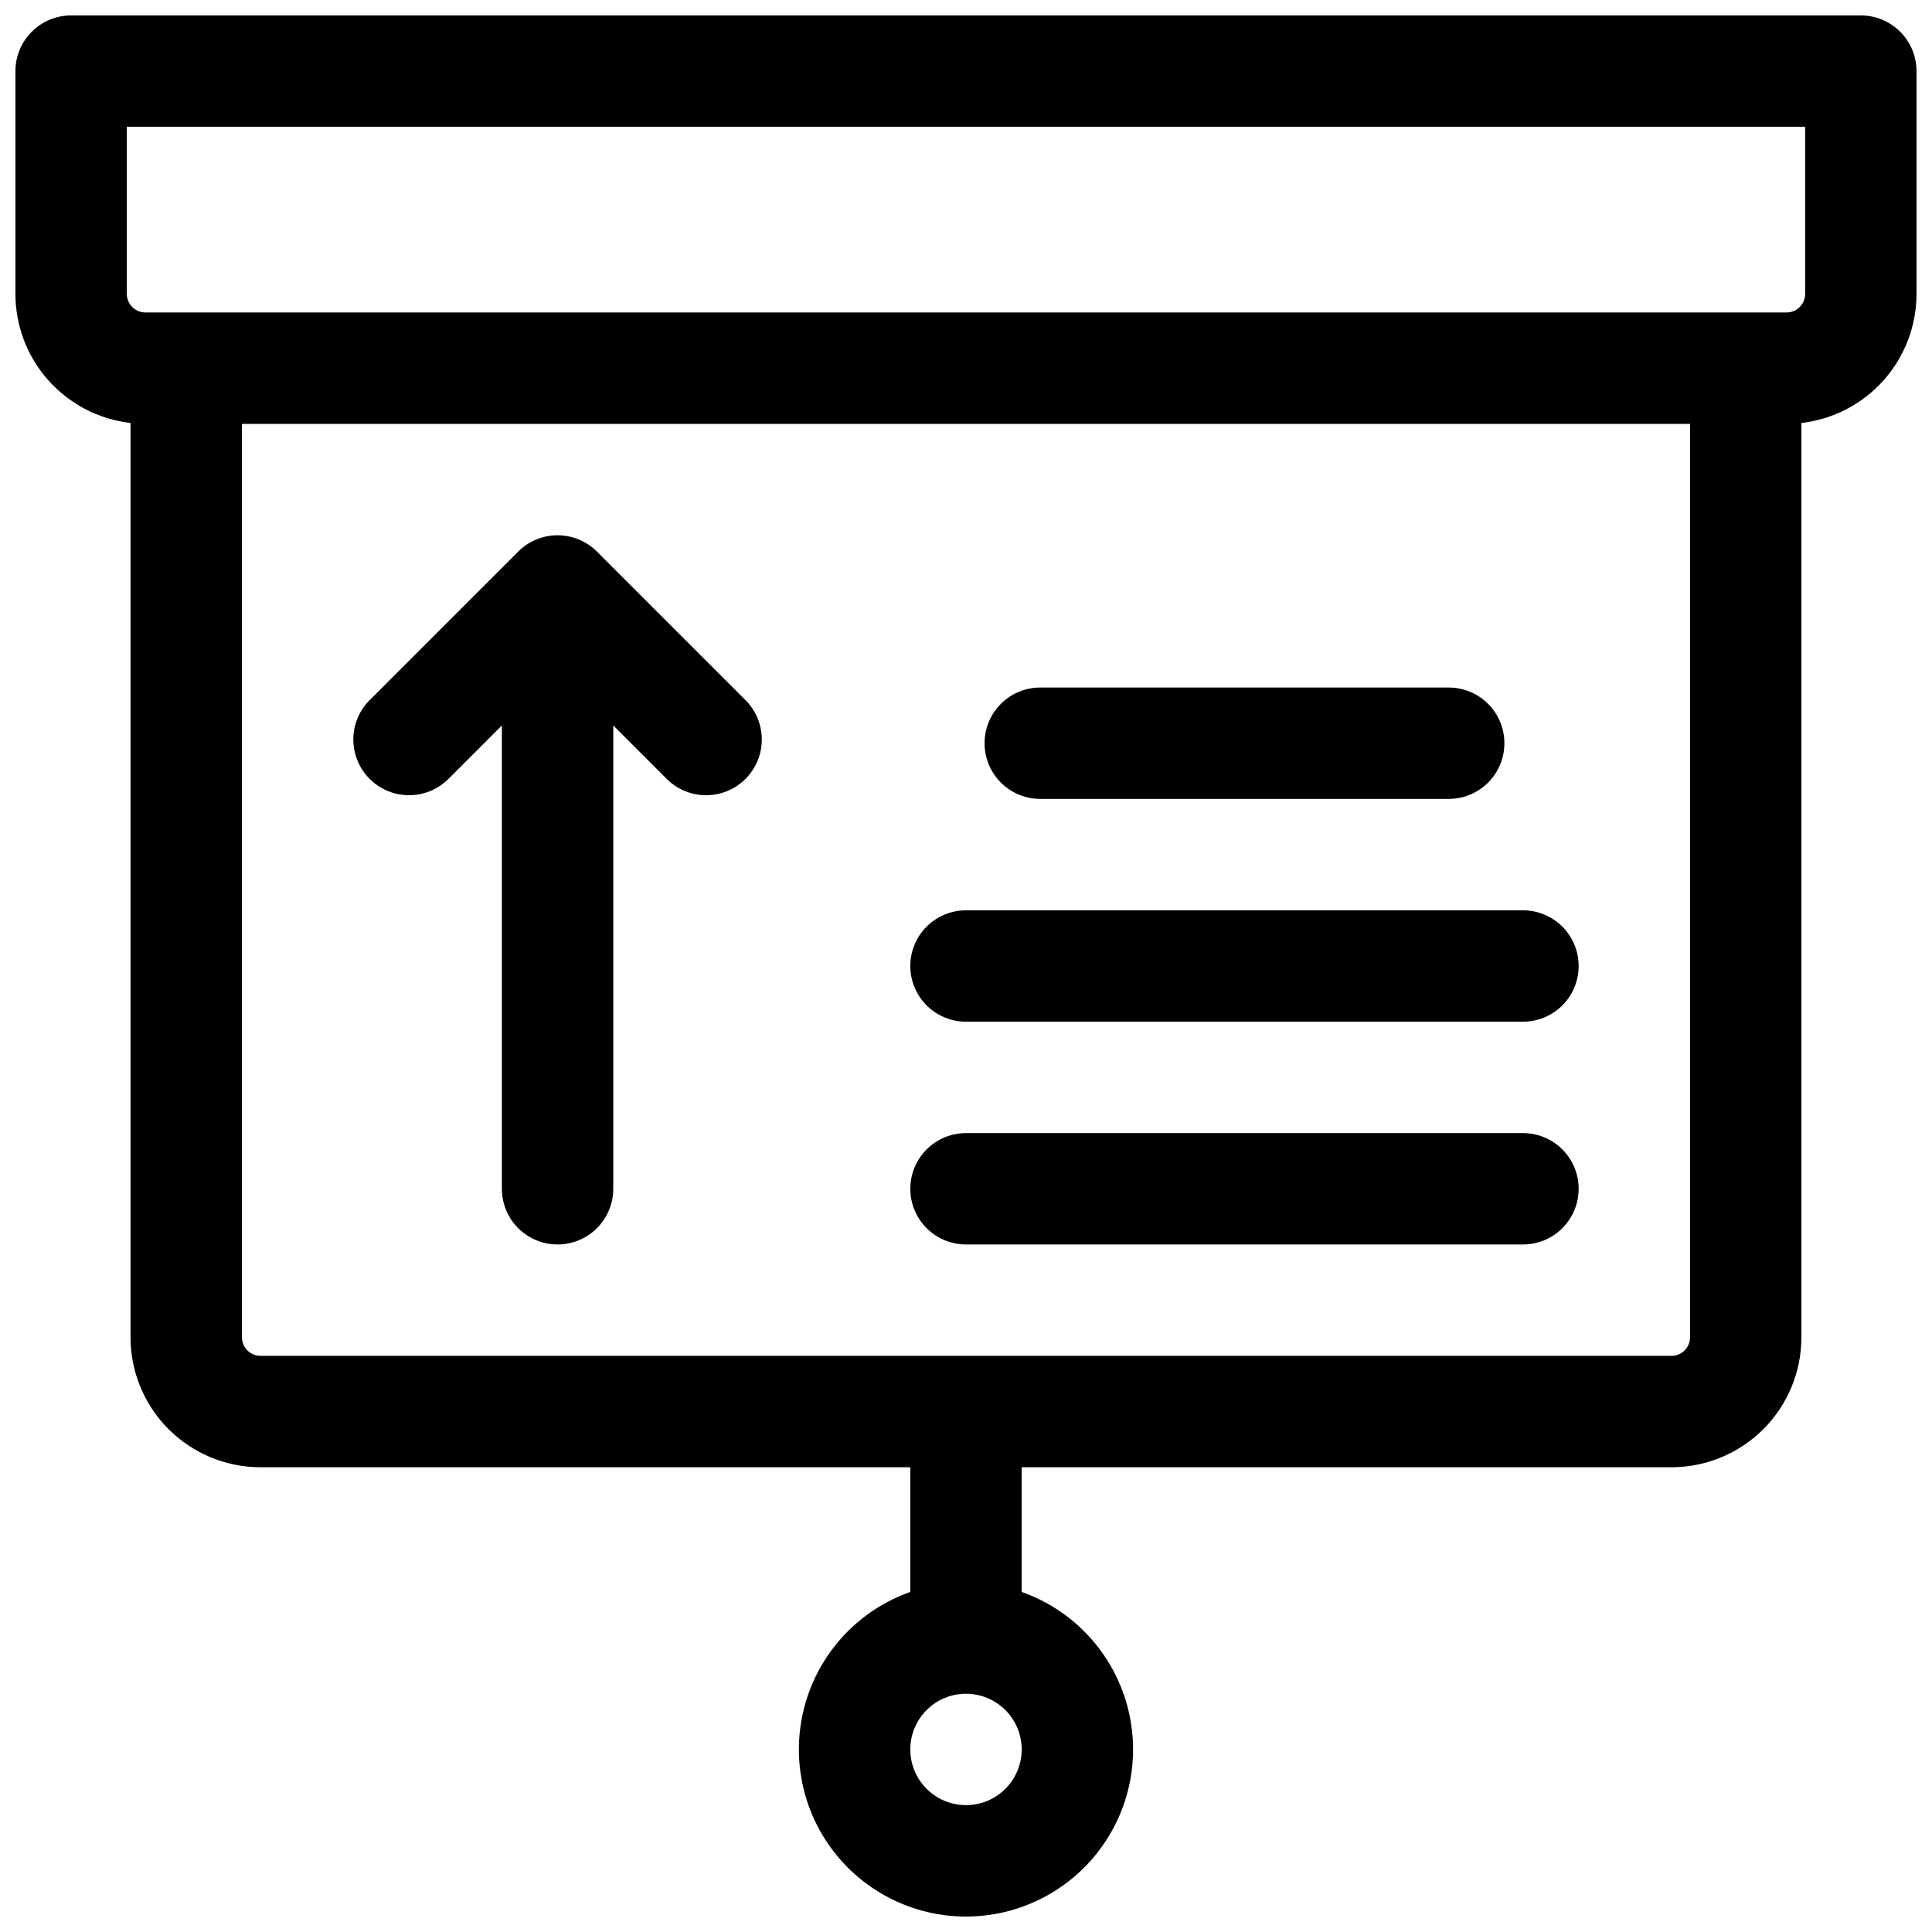 <?xml version="1.0" encoding="UTF-8"?>
<!-- Uploaded to: SVG Repo, www.svgrepo.com, Generator: SVG Repo Mixer Tools -->
<svg width="800px" height="800px" version="1.1" viewBox="144 144 512 512" xmlns="http://www.w3.org/2000/svg">
 <defs>
  <clipPath id="a">
   <path d="m148.09 148.09h503.81v503.81h-503.81z"/>
  </clipPath>
 </defs>
 <g clip-path="url(#a)">
  <path d="m637.14 148.09h-474.29c-3.918 0-7.672 1.555-10.438 4.324-2.769 2.766-4.324 6.519-4.324 10.438v59.039c0.004 8.449 3.113 16.605 8.738 22.91 5.625 6.309 13.371 10.328 21.766 11.293v242.3c0 9.133 3.629 17.895 10.086 24.352 6.461 6.461 15.219 10.09 24.355 10.09h172.2v33.043c-13.238 4.68-23.473 15.359-27.582 28.785s-1.605 28.008 6.742 39.293c8.352 11.289 21.559 17.949 35.602 17.949 14.039 0 27.246-6.66 35.598-17.949 8.352-11.285 10.852-25.867 6.742-39.293s-14.344-24.105-27.582-28.785v-33.043h172.2c9.133 0 17.891-3.629 24.352-10.09 6.457-6.457 10.086-15.219 10.086-24.352v-242.3c8.395-0.965 16.145-4.984 21.77-11.293 5.625-6.305 8.734-14.461 8.734-22.91v-59.039c0-3.918-1.555-7.672-4.32-10.438-2.769-2.769-6.523-4.324-10.438-4.324zm-237.14 474.29c-3.918 0-7.672-1.555-10.438-4.324-2.769-2.766-4.324-6.519-4.324-10.434 0-3.918 1.555-7.672 4.324-10.438 2.766-2.769 6.519-4.324 10.438-4.324 3.914 0 7.668 1.555 10.434 4.324 2.769 2.766 4.324 6.519 4.324 10.438 0 3.914-1.555 7.668-4.324 10.434-2.766 2.769-6.519 4.324-10.434 4.324zm186.96-119.06h-373.92c-2.719 0-4.922-2.203-4.922-4.922v-242.06h383.76v242.06c0 1.305-0.52 2.559-1.441 3.481s-2.172 1.441-3.477 1.441zm35.422-281.43c0 1.305-0.52 2.555-1.441 3.477-0.922 0.926-2.172 1.441-3.477 1.441h-434.93c-2.719 0-4.922-2.203-4.922-4.918v-44.281h444.77z"/>
 </g>
 <path d="m302.2 290.18c-2.769-2.773-6.523-4.328-10.441-4.328-3.914 0-7.672 1.555-10.441 4.328l-39.359 39.359c-3.731 3.731-5.188 9.164-3.82 14.262 1.363 5.094 5.344 9.074 10.441 10.438 5.094 1.367 10.531-0.09 14.262-3.82l14.16-14.168v122.79c0 5.273 2.812 10.145 7.379 12.781 4.566 2.637 10.191 2.637 14.758 0 4.566-2.637 7.383-7.508 7.383-12.781v-122.79l14.16 14.168c3.727 3.731 9.164 5.188 14.262 3.82 5.094-1.363 9.074-5.344 10.438-10.438 1.367-5.098-0.09-10.531-3.82-14.262z"/>
 <path d="m547.6 444.28h-147.6c-5.273 0-10.148 2.816-12.785 7.383-2.637 4.566-2.637 10.191 0 14.758 2.637 4.566 7.512 7.379 12.785 7.379h147.6c5.273 0 10.148-2.812 12.785-7.379 2.637-4.566 2.637-10.191 0-14.758-2.637-4.566-7.512-7.383-12.785-7.383z"/>
 <path d="m419.68 355.72h108.24c5.273 0 10.148-2.812 12.785-7.379s2.637-10.195 0-14.762-7.512-7.379-12.785-7.379h-108.24c-5.273 0-10.148 2.812-12.785 7.379s-2.637 10.195 0 14.762 7.512 7.379 12.785 7.379z"/>
 <path d="m547.6 385.24h-147.6c-5.273 0-10.148 2.812-12.785 7.379-2.637 4.566-2.637 10.195 0 14.762 2.637 4.566 7.512 7.379 12.785 7.379h147.6c5.273 0 10.148-2.812 12.785-7.379 2.637-4.566 2.637-10.195 0-14.762-2.637-4.566-7.512-7.379-12.785-7.379z"/>
</svg>